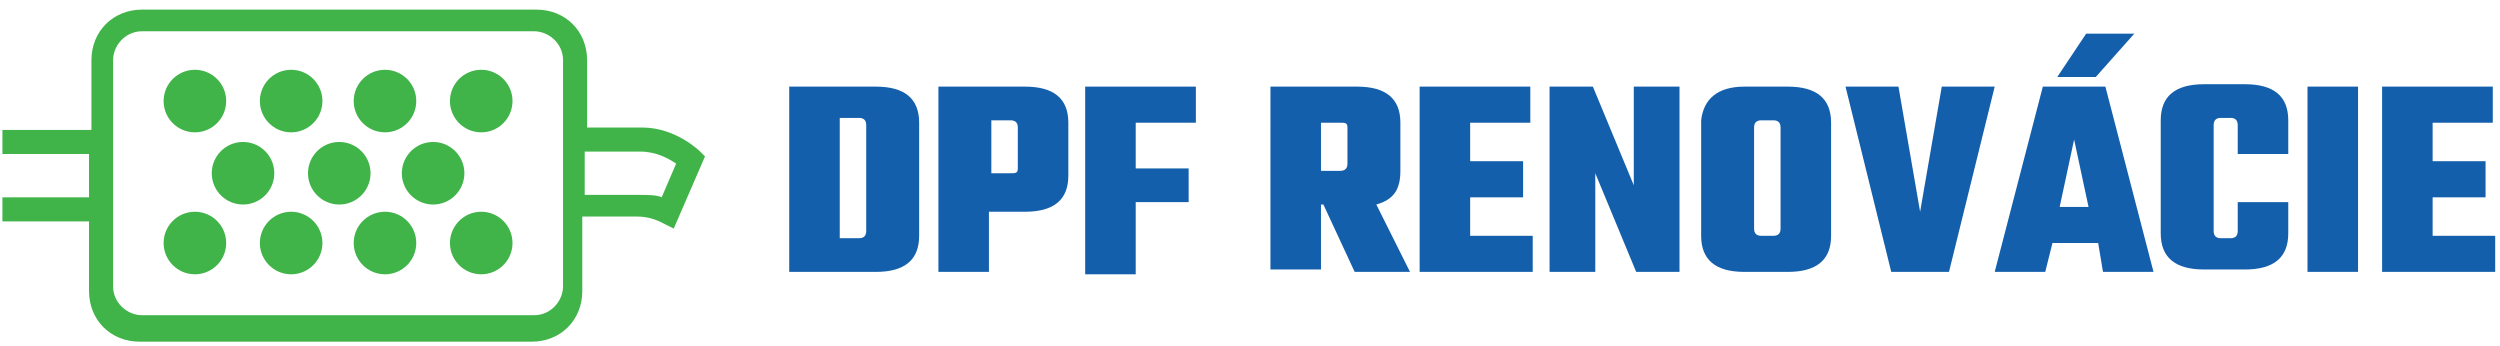 <?xml version="1.0" encoding="utf-8"?>
<!-- Generator: Adobe Illustrator 21.0.0, SVG Export Plug-In . SVG Version: 6.00 Build 0)  -->
<svg version="1.1" id="Layer_1" xmlns="http://www.w3.org/2000/svg" xmlns:xlink="http://www.w3.org/1999/xlink" x="0px" y="0px"
	 viewBox="0 0 103.9 14.4" style="enable-background:new 0 0 103.9 14.4;" xml:space="preserve">
<style type="text/css">
	.st0{fill:#40B449;}
	.st1{fill:#145FAC;}
</style>
<g>
	<g>
		<circle class="st0" cx="8.1" cy="4.2" r="1.3"/>
		<circle class="st0" cx="12.1" cy="4.2" r="1.3"/>
		<circle class="st0" cx="16" cy="4.2" r="1.3"/>
		<circle class="st0" cx="20" cy="4.2" r="1.3"/>
		<circle class="st0" cx="8.1" cy="10.1" r="1.3"/>
		<circle class="st0" cx="12.1" cy="10.1" r="1.3"/>
		<circle class="st0" cx="16" cy="10.1" r="1.3"/>
		<circle class="st0" cx="20" cy="10.1" r="1.3"/>
		<circle class="st0" cx="10.1" cy="7.2" r="1.3"/>
		<circle class="st0" cx="14.1" cy="7.2" r="1.3"/>
		<circle class="st0" cx="18" cy="7.2" r="1.3"/>
		<path class="st0" d="M29.1,6.3c0,0-1-1-2.4-1h-2.3V2.5c0-1.2-0.9-2.1-2.1-2.1H5.9c-1.2,0-2.1,0.9-2.1,2.1v2.9H0.1v1h3.6v1.8H0.1v1
			h3.6v2.9c0,1.2,0.9,2.1,2.1,2.1h16.3c1.2,0,2.1-0.9,2.1-2.1V9h2.3c0.5,0,0.9,0.2,0.9,0.2L28,9.5l1.3-3L29.1,6.3z M23.4,11.9
			c0,0.6-0.5,1.2-1.2,1.2H5.9c-0.6,0-1.2-0.5-1.2-1.2V2.5c0-0.6,0.5-1.2,1.2-1.2h16.3c0.6,0,1.2,0.5,1.2,1.2v2.9V9V11.9z M27.5,8.2
			c-0.2-0.1-0.6-0.1-0.9-0.1h-2.3V6.3h2.3c0.7,0,1.2,0.3,1.5,0.5L27.5,8.2z"/>
	</g>
	<g>
		<g>
			<path class="st1" d="M32.8,3.6h3.6c1.2,0,1.8,0.5,1.8,1.5v4.7c0,1-0.6,1.5-1.8,1.5h-3.6V3.6z M36,9.6V5.2c0-0.2-0.1-0.3-0.3-0.3
				h-0.8v5h0.8C35.9,9.9,36,9.8,36,9.6z"/>
			<path class="st1" d="M39,3.6h3.6c1.2,0,1.8,0.5,1.8,1.5v2.2c0,1-0.6,1.5-1.8,1.5h-1.5v2.5H39V3.6z M42.3,7V5.3
				c0-0.2-0.1-0.3-0.3-0.3h-0.8v2.2H42C42.2,7.2,42.3,7.2,42.3,7z"/>
			<path class="st1" d="M49.7,5.1h-2.5v1.9h2.2v1.4h-2.2v3h-2.1V3.6h4.6V5.1z"/>
			<path class="st1" d="M54.9,8.5v2.7h-2.1V3.6h3.6c1.2,0,1.8,0.5,1.8,1.5v2c0,0.8-0.3,1.2-1,1.4l1.4,2.8h-2.3L55,8.5H54.9z
				 M55.7,5.1h-0.8v2h0.8C55.9,7.1,56,7,56,6.8V5.3C56,5.1,55.9,5.1,55.7,5.1z"/>
			<path class="st1" d="M61.1,9.8h2.6v1.5H59V3.6h4.6v1.5h-2.5v1.6h2.2v1.5h-2.2V9.8z"/>
			<path class="st1" d="M67.9,3.6h1.9v7.7H68l-1.7-4.1v4.1h-1.9V3.6h1.8l1.7,4.1V3.6z"/>
			<path class="st1" d="M72.5,3.6h1.8c1.2,0,1.8,0.5,1.8,1.5v4.7c0,1-0.6,1.5-1.8,1.5h-1.8c-1.2,0-1.8-0.5-1.8-1.5V5
				C70.8,4.1,71.4,3.6,72.5,3.6z M74,9.5V5.3c0-0.2-0.1-0.3-0.3-0.3h-0.5c-0.2,0-0.3,0.1-0.3,0.3v4.2c0,0.2,0.1,0.3,0.3,0.3h0.5
				C73.9,9.8,74,9.7,74,9.5z"/>
			<path class="st1" d="M80.7,3.6h2.2L81,11.3h-2.4l-1.9-7.7h2.2l0.9,5.2L80.7,3.6z"/>
			<path class="st1" d="M87.4,11.3l-0.2-1.2h-1.9L85,11.3h-2.1l2-7.7h2.6l2,7.7H87.4z M88.7,1.4l-1.6,1.8h-1.6l1.2-1.8H88.7z
				 M85.6,8.6h1.2l-0.6-2.8L85.6,8.6z"/>
			<path class="st1" d="M95.1,6.4H93V5.2c0-0.2-0.1-0.3-0.3-0.3h-0.4C92.1,4.9,92,5,92,5.2v4.4c0,0.2,0.1,0.3,0.3,0.3h0.4
				c0.2,0,0.3-0.1,0.3-0.3V8.4h2.1v1.3c0,1-0.6,1.5-1.8,1.5h-1.7c-1.2,0-1.8-0.5-1.8-1.5V5c0-1,0.6-1.5,1.8-1.5h1.7
				c1.2,0,1.8,0.5,1.8,1.5V6.4z"/>
			<path class="st1" d="M95.9,3.6H98v7.7h-2.1V3.6z"/>
			<path class="st1" d="M101.1,9.8h2.6v1.5H99V3.6h4.6v1.5h-2.5v1.6h2.2v1.5h-2.2V9.8z"/>
		</g>
	</g>
</g>
</svg>
